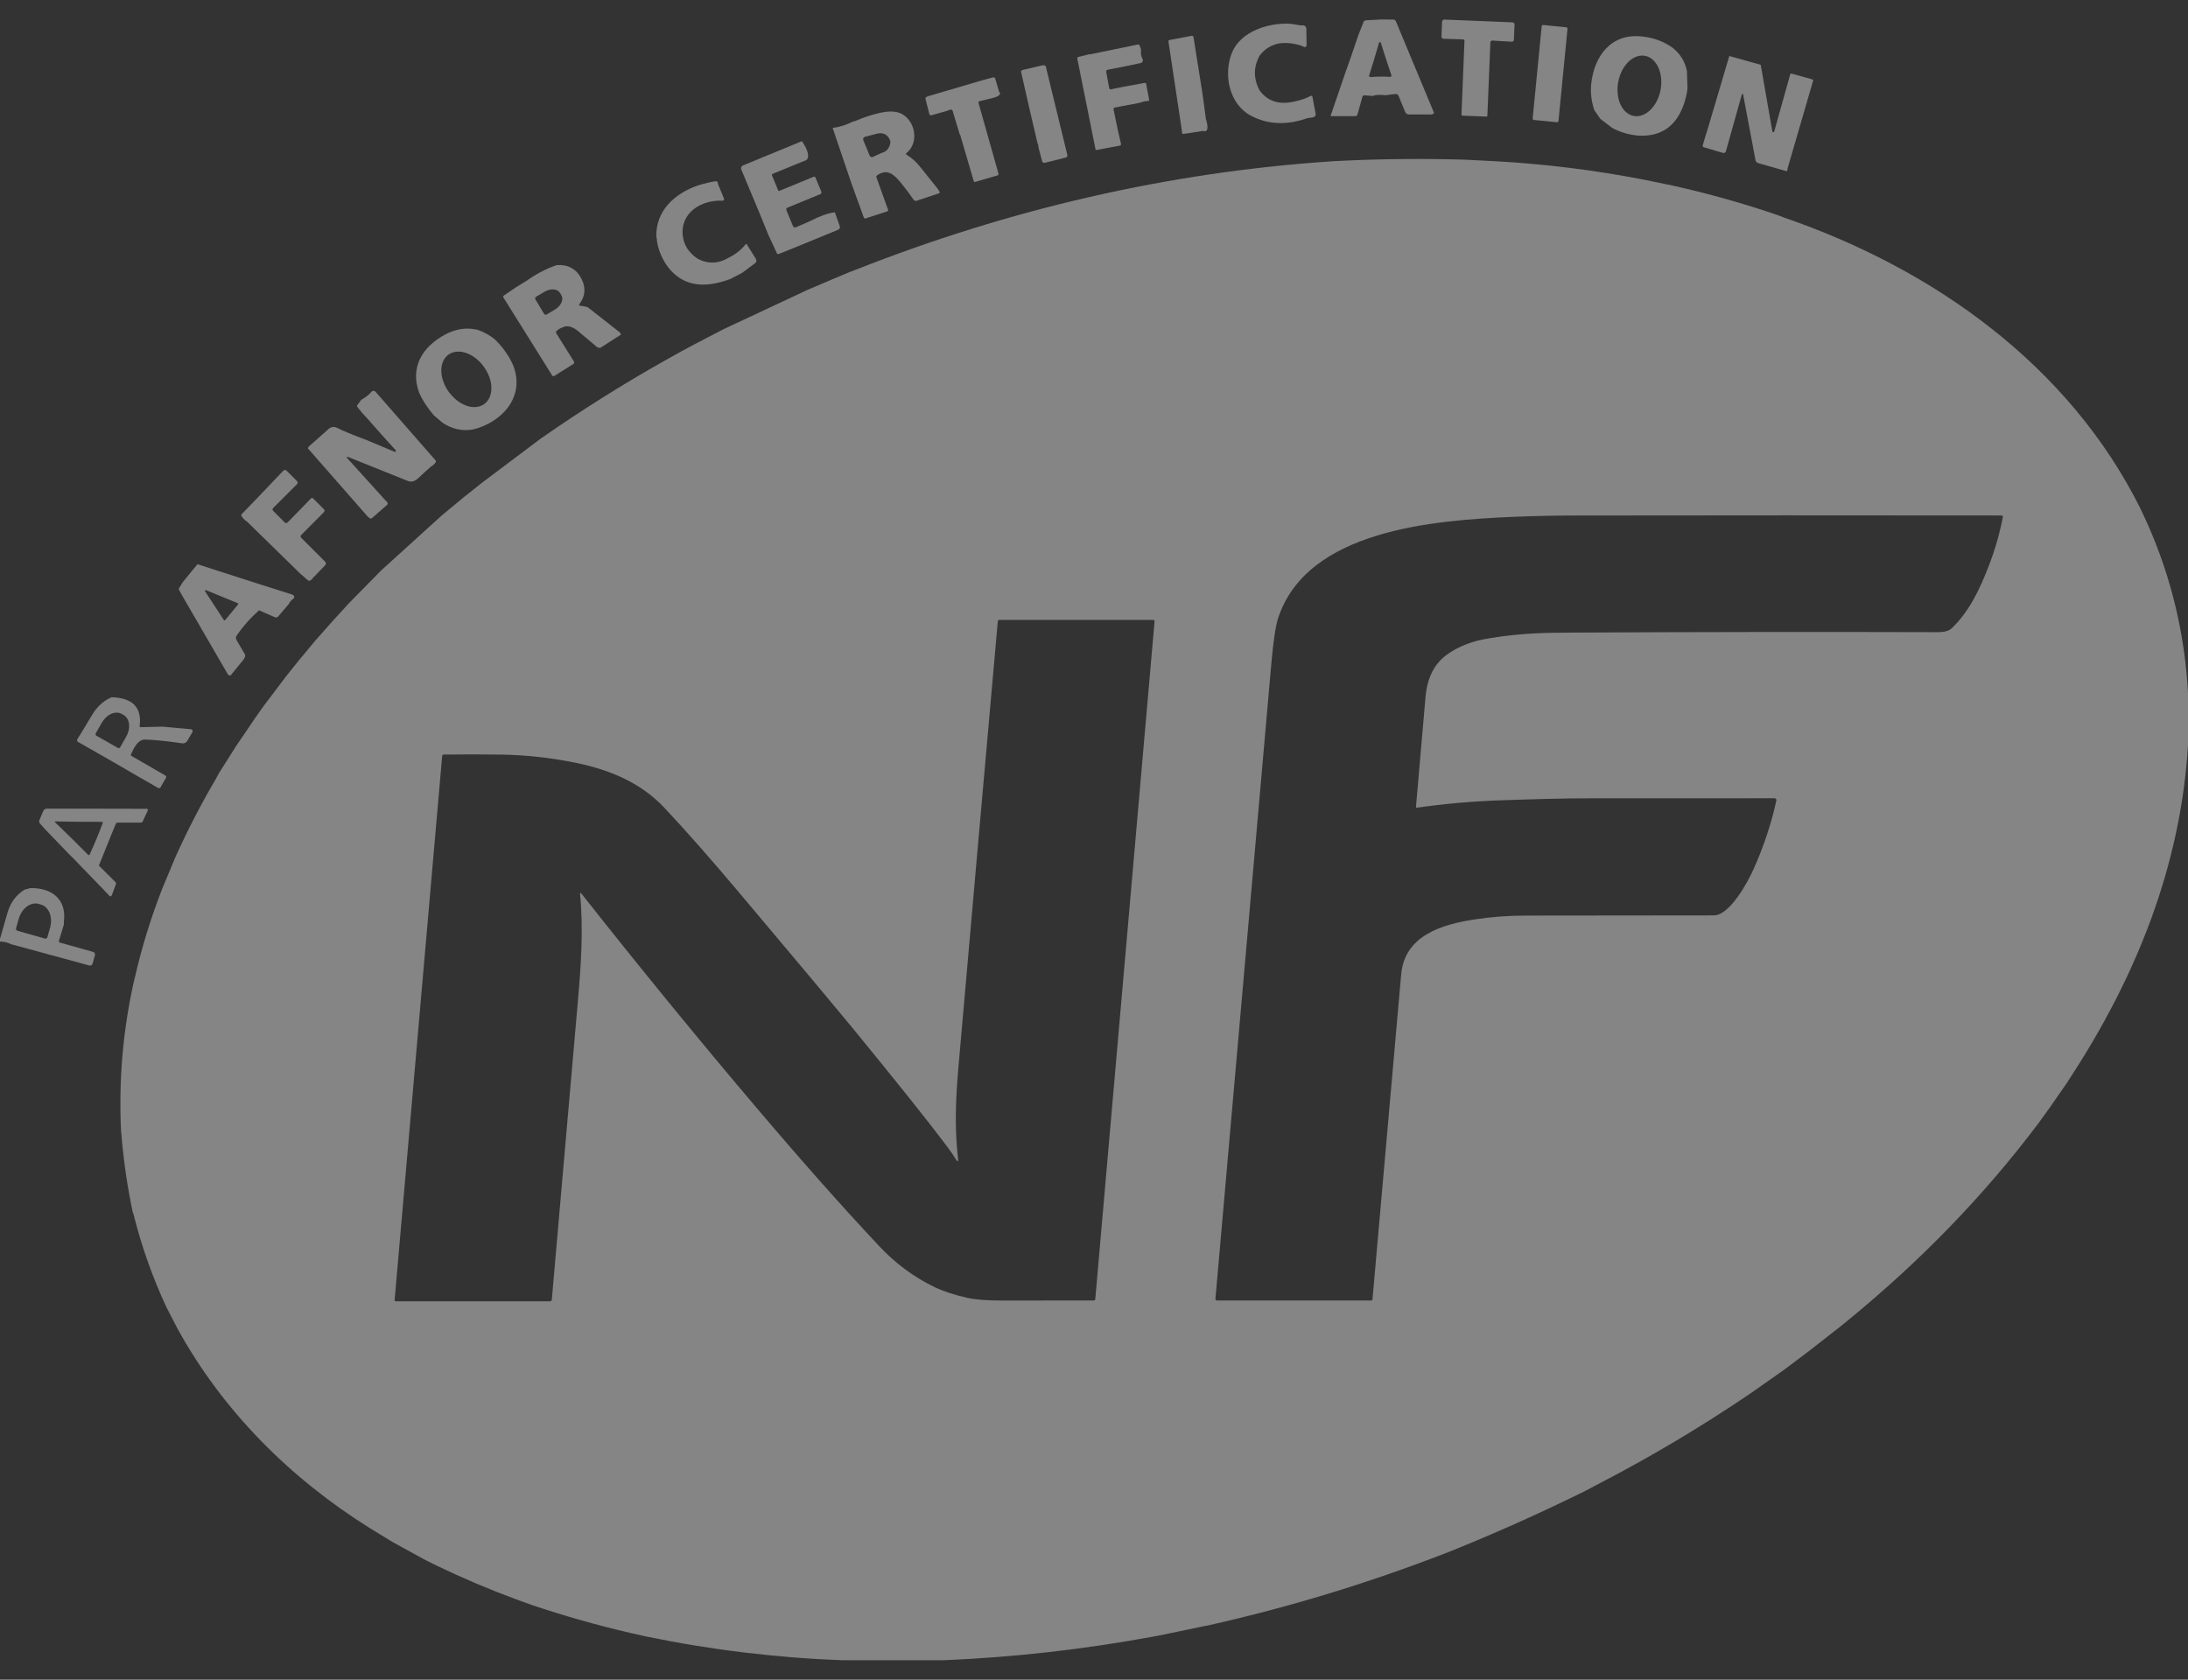<svg width="56" height="43" viewBox="0 0 56 43" fill="none" xmlns="http://www.w3.org/2000/svg">
<rect x="0" y="0" width="56" height="43" fill="#333333" stroke="none"/>
<g opacity="0.4">
<path d="M35.363 0.498L35.66 0.501C35.674 0.501 35.688 0.505 35.7 0.513C35.712 0.521 35.721 0.533 35.727 0.546L36.705 2.895C36.682 2.914 36.663 2.926 36.646 2.931L36.059 2.93C36.039 2.93 36.02 2.924 36.003 2.913C35.986 2.902 35.973 2.887 35.965 2.868L35.794 2.453C35.788 2.438 35.777 2.425 35.763 2.416C35.748 2.408 35.732 2.404 35.715 2.406L35.46 2.438C35.321 2.42 35.211 2.426 35.13 2.456L34.919 2.441C34.908 2.44 34.897 2.443 34.889 2.449C34.88 2.456 34.873 2.465 34.87 2.475L34.743 2.933C34.739 2.944 34.732 2.955 34.723 2.962C34.713 2.969 34.701 2.973 34.689 2.973H34.072C34.07 2.973 34.068 2.973 34.066 2.972C34.064 2.971 34.062 2.969 34.061 2.967C34.059 2.966 34.059 2.964 34.058 2.961C34.058 2.959 34.058 2.957 34.059 2.955L34.441 1.837L34.562 1.499L34.763 0.906L34.898 0.565C34.903 0.552 34.911 0.541 34.922 0.534C34.933 0.526 34.946 0.521 34.959 0.52L35.363 0.498ZM35.328 1.961C35.411 1.96 35.495 1.962 35.578 1.968C35.584 1.968 35.589 1.967 35.594 1.965C35.599 1.962 35.603 1.959 35.606 1.955C35.61 1.95 35.612 1.945 35.613 1.94C35.614 1.935 35.613 1.929 35.611 1.924C35.517 1.649 35.427 1.371 35.34 1.09C35.338 1.083 35.33 1.079 35.318 1.079C35.305 1.079 35.298 1.083 35.296 1.09C35.215 1.373 35.131 1.653 35.043 1.93C35.041 1.936 35.041 1.941 35.041 1.946C35.042 1.952 35.045 1.957 35.048 1.961C35.052 1.965 35.056 1.969 35.061 1.971C35.066 1.973 35.071 1.974 35.077 1.973C35.16 1.966 35.244 1.962 35.328 1.961Z" fill="white"/>
<path d="M38.273 1.044C38.234 1.036 38.203 1.035 38.18 1.041C38.17 1.044 38.161 1.05 38.155 1.058C38.149 1.066 38.145 1.075 38.145 1.086L38.068 2.96C38.068 2.964 38.067 2.967 38.066 2.97C38.064 2.973 38.062 2.976 38.06 2.978C38.057 2.98 38.054 2.982 38.051 2.983C38.048 2.985 38.045 2.985 38.041 2.985L37.428 2.96C37.425 2.96 37.422 2.959 37.419 2.958C37.416 2.956 37.413 2.955 37.411 2.952C37.409 2.95 37.408 2.947 37.407 2.944C37.406 2.942 37.405 2.938 37.405 2.935L37.482 1.047C37.482 1.042 37.481 1.037 37.48 1.032C37.478 1.028 37.475 1.023 37.472 1.02C37.469 1.016 37.465 1.013 37.46 1.011C37.456 1.009 37.451 1.008 37.446 1.008L37.362 1.005L36.944 0.992C36.937 0.992 36.93 0.99 36.924 0.988C36.918 0.985 36.912 0.981 36.907 0.975C36.902 0.97 36.898 0.964 36.896 0.958C36.894 0.951 36.892 0.944 36.893 0.937L36.908 0.555C36.908 0.548 36.91 0.541 36.913 0.534C36.917 0.527 36.921 0.521 36.926 0.516C36.932 0.511 36.938 0.507 36.945 0.505C36.952 0.502 36.96 0.501 36.967 0.501L38.711 0.572C38.725 0.573 38.739 0.579 38.748 0.59C38.758 0.6 38.764 0.614 38.763 0.629L38.747 1.02C38.747 1.027 38.745 1.033 38.742 1.039C38.739 1.045 38.735 1.051 38.73 1.055C38.726 1.06 38.72 1.063 38.714 1.065C38.707 1.068 38.701 1.069 38.694 1.068L38.273 1.044Z" fill="white"/>
<path d="M32.245 1.413C32.08 1.705 32.077 2.003 32.233 2.307C32.43 2.581 32.713 2.682 33.083 2.609C33.281 2.57 33.434 2.519 33.543 2.455C33.547 2.452 33.552 2.451 33.557 2.451C33.563 2.45 33.568 2.452 33.573 2.454C33.577 2.456 33.581 2.459 33.585 2.463C33.588 2.467 33.59 2.472 33.591 2.477L33.673 2.914C33.676 2.932 33.673 2.95 33.664 2.965C33.655 2.981 33.64 2.992 33.623 2.997C33.588 3.009 33.551 3.015 33.51 3.017C33.494 3.018 33.478 3.021 33.463 3.025C32.936 3.21 32.457 3.191 32.028 2.968C31.452 2.67 31.305 1.899 31.533 1.343C31.755 0.804 32.466 0.576 33.02 0.608C33.138 0.614 33.257 0.659 33.342 0.649C33.354 0.648 33.366 0.649 33.377 0.653C33.388 0.657 33.398 0.664 33.407 0.672C33.416 0.68 33.423 0.689 33.428 0.7C33.432 0.711 33.435 0.723 33.435 0.734L33.441 1.157C33.441 1.165 33.439 1.173 33.435 1.18C33.431 1.187 33.426 1.193 33.419 1.198C33.412 1.202 33.404 1.204 33.396 1.205C33.388 1.205 33.38 1.204 33.373 1.2C33.286 1.156 33.17 1.126 33.026 1.108C32.704 1.068 32.444 1.17 32.245 1.413Z" fill="white"/>
<path d="M40.087 0.698L39.497 0.64C39.477 0.638 39.46 0.653 39.458 0.673L39.227 3.032C39.225 3.052 39.239 3.069 39.259 3.071L39.849 3.129C39.868 3.131 39.886 3.117 39.888 3.097L40.119 0.737C40.121 0.718 40.107 0.7 40.087 0.698Z" fill="white"/>
<path d="M30.775 2.386L30.863 3.04C30.937 3.285 30.912 3.389 30.788 3.352L30.287 3.429C30.284 3.43 30.28 3.43 30.276 3.429C30.273 3.428 30.269 3.426 30.266 3.424C30.263 3.422 30.261 3.419 30.259 3.416C30.257 3.413 30.256 3.409 30.256 3.406L30.235 3.248L29.905 1.061C29.904 1.052 29.906 1.044 29.91 1.037C29.915 1.03 29.923 1.025 29.931 1.024L30.498 0.917C30.504 0.916 30.509 0.917 30.515 0.918C30.52 0.919 30.525 0.921 30.53 0.924C30.535 0.928 30.538 0.932 30.541 0.937C30.544 0.941 30.546 0.947 30.547 0.952L30.775 2.386Z" fill="white"/>
<path d="M42.033 0.935C42.322 0.964 42.581 1.06 42.808 1.222C43.006 1.379 43.129 1.579 43.176 1.821L43.19 2.266C43.173 2.409 43.139 2.552 43.088 2.693C42.887 3.243 42.504 3.502 41.937 3.472C41.687 3.45 41.462 3.384 41.261 3.274L40.963 3.046L40.806 2.823C40.729 2.592 40.702 2.365 40.726 2.144C40.801 1.434 41.239 0.839 42.033 0.935ZM42.096 2.92C42.181 2.876 42.259 2.806 42.325 2.716C42.391 2.626 42.443 2.519 42.477 2.403C42.524 2.239 42.532 2.065 42.501 1.908C42.466 1.728 42.381 1.582 42.263 1.498C42.145 1.415 42.003 1.4 41.864 1.457C41.776 1.493 41.693 1.558 41.621 1.644C41.535 1.748 41.47 1.88 41.433 2.025C41.396 2.17 41.388 2.321 41.411 2.461C41.429 2.571 41.465 2.672 41.518 2.754C41.571 2.836 41.638 2.898 41.714 2.935C41.833 2.993 41.968 2.988 42.096 2.92Z" fill="white"/>
<path d="M29.205 1.267C29.192 1.363 29.204 1.443 29.241 1.507C29.247 1.517 29.25 1.528 29.251 1.54C29.251 1.552 29.249 1.563 29.244 1.574C29.24 1.584 29.232 1.594 29.223 1.601C29.214 1.608 29.204 1.613 29.192 1.615L28.869 1.683L28.349 1.786C28.337 1.789 28.326 1.796 28.319 1.806C28.312 1.817 28.31 1.829 28.312 1.841L28.39 2.257C28.391 2.262 28.393 2.267 28.396 2.271C28.398 2.275 28.402 2.279 28.406 2.281C28.41 2.284 28.415 2.286 28.42 2.287C28.424 2.288 28.43 2.288 28.434 2.287L28.77 2.218L29.3 2.122C29.308 2.121 29.316 2.123 29.323 2.128C29.329 2.132 29.334 2.139 29.335 2.147L29.411 2.551C29.412 2.555 29.412 2.559 29.411 2.562C29.41 2.566 29.409 2.57 29.407 2.573C29.404 2.576 29.401 2.578 29.398 2.58C29.395 2.582 29.391 2.584 29.388 2.584L29.279 2.597L29.164 2.633L28.529 2.753C28.525 2.754 28.52 2.756 28.516 2.758C28.512 2.761 28.508 2.765 28.505 2.769C28.502 2.773 28.5 2.778 28.499 2.783C28.498 2.788 28.499 2.793 28.5 2.798L28.607 3.318L28.691 3.682C28.692 3.687 28.692 3.693 28.691 3.698C28.69 3.703 28.688 3.708 28.685 3.712C28.683 3.716 28.679 3.72 28.675 3.723C28.671 3.725 28.666 3.727 28.661 3.728L28.043 3.843L27.572 1.497C27.57 1.489 27.572 1.48 27.576 1.472C27.581 1.465 27.588 1.46 27.597 1.458L27.889 1.386C27.896 1.393 27.927 1.389 27.983 1.374L29.076 1.149L29.119 1.139C29.129 1.137 29.14 1.138 29.149 1.143C29.158 1.148 29.165 1.157 29.169 1.167L29.205 1.267Z" fill="white"/>
<path d="M45.064 1.659L45.362 3.363C45.363 3.368 45.366 3.374 45.37 3.377C45.375 3.381 45.38 3.383 45.386 3.383C45.391 3.384 45.397 3.382 45.401 3.379C45.406 3.376 45.409 3.371 45.41 3.365L45.819 1.904C45.821 1.897 45.826 1.891 45.833 1.887C45.84 1.883 45.847 1.882 45.855 1.884L46.385 2.033C46.389 2.034 46.392 2.035 46.395 2.038C46.398 2.04 46.401 2.043 46.403 2.046C46.404 2.05 46.406 2.053 46.406 2.057C46.406 2.061 46.406 2.064 46.405 2.068L45.752 4.311C45.754 4.344 45.745 4.368 45.726 4.383L45 4.176C44.982 4.171 44.966 4.161 44.954 4.147C44.941 4.134 44.933 4.117 44.93 4.098L44.613 2.415C44.612 2.412 44.61 2.409 44.608 2.407C44.605 2.404 44.602 2.403 44.598 2.403C44.594 2.403 44.591 2.404 44.588 2.406C44.585 2.408 44.583 2.411 44.582 2.414L44.174 3.871C44.172 3.879 44.168 3.886 44.163 3.893C44.157 3.899 44.151 3.905 44.144 3.909C44.136 3.913 44.128 3.916 44.12 3.916C44.112 3.917 44.103 3.917 44.095 3.914L43.59 3.764C43.579 3.749 43.576 3.735 43.58 3.722C43.614 3.597 43.657 3.458 43.706 3.306L44.26 1.434L45.064 1.659Z" fill="white"/>
<path d="M26.785 1.778L27.318 3.969C27.321 3.982 27.319 3.996 27.312 4.008C27.305 4.02 27.293 4.029 27.279 4.033L26.742 4.168C26.727 4.172 26.712 4.17 26.698 4.162C26.685 4.154 26.676 4.142 26.672 4.127L26.576 3.763C26.577 3.723 26.569 3.687 26.551 3.656C26.406 3.039 26.267 2.433 26.133 1.838C26.126 1.809 26.162 1.788 26.241 1.775C26.369 1.743 26.514 1.71 26.676 1.674C26.718 1.666 26.745 1.671 26.759 1.691C26.773 1.71 26.781 1.739 26.785 1.778Z" fill="white"/>
<path d="M25.571 2.349C25.631 2.409 25.578 2.462 25.412 2.508L25.068 2.591C25.064 2.592 25.059 2.594 25.056 2.597C25.052 2.6 25.049 2.603 25.047 2.607C25.045 2.611 25.043 2.615 25.043 2.62C25.042 2.624 25.043 2.629 25.044 2.633L25.558 4.455C25.554 4.48 25.537 4.494 25.506 4.497L24.96 4.657C24.952 4.659 24.944 4.658 24.937 4.654C24.929 4.65 24.924 4.644 24.922 4.636L24.595 3.52C24.592 3.488 24.582 3.461 24.563 3.439L24.382 2.838C24.38 2.828 24.374 2.82 24.366 2.815C24.358 2.809 24.349 2.806 24.339 2.806C24.31 2.807 24.281 2.816 24.253 2.834L23.836 2.951C23.831 2.952 23.825 2.953 23.82 2.952C23.815 2.951 23.809 2.95 23.805 2.947C23.8 2.944 23.796 2.941 23.793 2.936C23.79 2.932 23.788 2.927 23.786 2.922L23.687 2.533C23.685 2.524 23.686 2.514 23.689 2.505C23.693 2.497 23.699 2.489 23.707 2.484C23.732 2.468 23.762 2.457 23.798 2.45L24.493 2.246L25.161 2.049L25.424 1.98C25.433 1.977 25.443 1.978 25.451 1.983C25.46 1.988 25.466 1.996 25.469 2.005L25.571 2.349Z" fill="white"/>
<path d="M23.983 4.811C24.005 4.839 24.024 4.868 24.041 4.899C24.052 4.917 24.053 4.931 24.044 4.941C24.036 4.951 24.022 4.957 24.002 4.959L23.461 5.139C23.447 5.144 23.432 5.144 23.417 5.139C23.403 5.134 23.391 5.125 23.382 5.113C23.274 4.955 23.158 4.801 23.033 4.651C22.858 4.439 22.687 4.32 22.448 4.49C22.44 4.495 22.434 4.503 22.431 4.513C22.428 4.522 22.428 4.532 22.432 4.541L22.715 5.33C22.727 5.347 22.732 5.365 22.73 5.383C22.73 5.39 22.727 5.396 22.723 5.401C22.719 5.406 22.713 5.41 22.707 5.412L22.654 5.429L22.15 5.592C22.142 5.594 22.133 5.594 22.126 5.59C22.119 5.586 22.113 5.58 22.11 5.572L21.801 4.721L21.311 3.275C21.498 3.25 21.674 3.194 21.84 3.106C21.86 3.107 21.883 3.102 21.91 3.09C22.095 3.009 22.285 2.945 22.479 2.899C22.732 2.838 22.928 2.841 23.064 2.908C23.423 3.083 23.536 3.648 23.2 3.919C23.196 3.922 23.194 3.925 23.192 3.929C23.19 3.933 23.19 3.937 23.19 3.941C23.19 3.945 23.191 3.949 23.194 3.953C23.196 3.956 23.198 3.959 23.202 3.961C23.333 4.041 23.444 4.138 23.535 4.253C23.683 4.439 23.833 4.625 23.983 4.811ZM22.397 3.435L22.14 3.502C22.131 3.504 22.123 3.508 22.116 3.514C22.108 3.52 22.102 3.528 22.098 3.536C22.094 3.545 22.092 3.554 22.091 3.563C22.091 3.573 22.093 3.582 22.096 3.591L22.259 3.985C22.262 3.993 22.267 4 22.273 4.005C22.278 4.011 22.285 4.016 22.293 4.019C22.301 4.022 22.309 4.023 22.317 4.023C22.326 4.023 22.334 4.021 22.341 4.017L22.567 3.914C22.689 3.883 22.762 3.798 22.788 3.659C22.792 3.639 22.79 3.618 22.783 3.599C22.717 3.429 22.588 3.374 22.397 3.435Z" fill="white"/>
<path d="M20.526 3.613C20.689 3.861 20.725 4.023 20.637 4.098L19.772 4.452C19.765 4.455 19.76 4.46 19.757 4.467C19.755 4.473 19.755 4.481 19.757 4.487L19.917 4.875C19.919 4.88 19.924 4.885 19.929 4.887C19.935 4.889 19.941 4.889 19.946 4.887L20.822 4.526C20.827 4.524 20.832 4.523 20.837 4.523C20.842 4.523 20.847 4.524 20.852 4.526C20.856 4.528 20.861 4.531 20.864 4.535C20.868 4.538 20.87 4.542 20.872 4.547L21.022 4.908C21.024 4.914 21.025 4.92 21.025 4.926C21.025 4.932 21.024 4.938 21.021 4.944C21.019 4.95 21.015 4.955 21.011 4.959C21.006 4.964 21.001 4.967 20.995 4.97L20.155 5.316C20.149 5.319 20.143 5.322 20.139 5.327C20.134 5.332 20.13 5.337 20.128 5.343C20.125 5.349 20.124 5.356 20.124 5.362C20.124 5.369 20.125 5.375 20.128 5.382L20.295 5.788C20.298 5.795 20.302 5.801 20.308 5.806C20.313 5.811 20.319 5.815 20.326 5.818C20.333 5.821 20.34 5.822 20.348 5.822C20.355 5.822 20.362 5.821 20.369 5.818L20.743 5.656C20.968 5.536 21.176 5.462 21.367 5.433L21.493 5.788C21.5 5.806 21.499 5.826 21.491 5.843C21.483 5.861 21.469 5.875 21.451 5.882L20.448 6.294L19.93 6.503C19.921 6.507 19.912 6.507 19.904 6.503C19.895 6.5 19.889 6.494 19.885 6.485L19.777 6.252L19.668 6.017L19.457 5.5L18.972 4.337C18.968 4.328 18.966 4.318 18.966 4.308C18.966 4.297 18.968 4.287 18.972 4.278C18.976 4.268 18.981 4.26 18.988 4.253C18.996 4.245 19.004 4.24 19.014 4.236L20.526 3.613Z" fill="white"/>
<path d="M37.505 4.088L38.262 4.127C39.529 4.196 40.796 4.352 42.061 4.597L42.811 4.751C43.723 4.954 44.621 5.207 45.505 5.509L45.667 5.572C49.485 6.885 52.95 9.345 54.782 13.018L54.965 13.413C55.575 14.791 55.92 16.235 56 17.747V19.068C55.818 22.165 54.669 25.018 52.977 27.603L52.903 27.72C52.575 28.198 52.332 28.542 52.175 28.752C50.756 30.64 49.11 32.318 47.283 33.812L47.148 33.923L46.377 34.526L46.329 34.564L45.657 35.071L44.782 35.685C43.537 36.528 42.263 37.287 40.96 37.963L40.577 38.166C39.493 38.701 38.399 39.194 37.293 39.644L36.969 39.773C34.992 40.537 32.982 41.148 30.939 41.606L30.825 41.628L29.667 41.869L29.509 41.898C27.74 42.224 25.956 42.426 24.157 42.502H21.552C19.853 42.438 18.174 42.234 16.513 41.889L16.119 41.8C15.279 41.605 14.443 41.367 13.611 41.088L13.211 40.943C12.534 40.694 11.86 40.408 11.186 40.085L10.893 39.94L10.051 39.478L9.464 39.119C7.423 37.842 5.694 36.115 4.536 34L4.253 33.452C3.905 32.697 3.633 31.933 3.437 31.161C3.423 31.092 3.41 31.051 3.398 31.037C3.261 30.385 3.165 29.734 3.111 29.084L3.098 28.952C3.038 27.683 3.141 26.438 3.406 25.218L3.493 24.85C3.659 24.154 3.878 23.457 4.149 22.759L4.485 21.952C4.796 21.261 5.144 20.587 5.529 19.932L5.604 19.792L6.04 19.104L6.544 18.361L6.741 18.083L7.331 17.302L7.656 16.897L8.08 16.388L8.509 15.904L8.929 15.444L9.566 14.796L9.75 14.608L11.305 13.197L11.857 12.739L12.33 12.363L13.832 11.233C14.884 10.499 15.957 9.825 17.05 9.211L17.453 8.986L17.814 8.794L18.512 8.43L20.667 7.421L21.319 7.143L21.736 6.968L21.908 6.903C25.82 5.358 29.907 4.406 34.111 4.128L34.511 4.108C35.504 4.065 36.502 4.058 37.505 4.088ZM51.225 13.196C47.485 13.191 43.86 13.192 40.349 13.197C39.773 13.198 39.225 13.21 38.706 13.232C36.729 13.32 33.45 13.554 32.711 15.83C32.647 16.028 32.59 16.412 32.539 16.984C32.373 18.876 31.896 24.298 31.108 33.25C31.107 33.255 31.108 33.261 31.109 33.266C31.111 33.271 31.114 33.276 31.118 33.28C31.121 33.284 31.126 33.288 31.131 33.29C31.136 33.292 31.141 33.293 31.147 33.293H35.09C35.099 33.293 35.108 33.289 35.116 33.283C35.123 33.276 35.127 33.268 35.128 33.258C35.314 31.156 35.559 28.385 35.862 24.945C35.95 23.944 36.91 23.666 37.736 23.538C38.155 23.473 38.591 23.44 39.045 23.439C42.146 23.437 43.754 23.436 43.867 23.434C44.279 23.428 44.737 22.572 44.88 22.252C45.141 21.671 45.335 21.085 45.464 20.493C45.465 20.486 45.465 20.479 45.464 20.472C45.462 20.465 45.459 20.458 45.454 20.453C45.45 20.447 45.444 20.443 45.438 20.439C45.431 20.436 45.425 20.435 45.417 20.435C43.431 20.437 41.882 20.438 40.772 20.436C39.972 20.435 39.141 20.463 38.407 20.488C37.668 20.514 36.954 20.577 36.266 20.677C36.263 20.677 36.26 20.677 36.256 20.676C36.253 20.675 36.25 20.673 36.248 20.671C36.245 20.669 36.243 20.666 36.242 20.663C36.241 20.659 36.241 20.656 36.241 20.652C36.38 19.049 36.461 18.115 36.484 17.85C36.519 17.435 36.652 17.114 36.882 16.887C37.153 16.62 37.591 16.439 37.955 16.37C38.511 16.264 39.113 16.208 39.76 16.199C39.937 16.197 40.114 16.196 40.289 16.194C43.464 16.178 46.57 16.174 49.606 16.183C49.735 16.183 49.872 16.163 49.958 16.079C50.41 15.639 50.662 15.1 50.896 14.5C51.056 14.089 51.178 13.669 51.261 13.239C51.262 13.234 51.262 13.229 51.261 13.223C51.26 13.218 51.257 13.213 51.254 13.209C51.25 13.205 51.246 13.202 51.241 13.199C51.236 13.197 51.231 13.196 51.225 13.196ZM14.123 33.272C14.152 32.929 14.373 30.398 14.786 25.68C14.868 24.747 14.937 23.785 14.845 22.878C14.845 22.874 14.846 22.871 14.848 22.868C14.849 22.866 14.852 22.863 14.855 22.862C14.858 22.861 14.861 22.861 14.864 22.861C14.868 22.862 14.87 22.864 14.873 22.866C16.392 24.791 17.89 26.623 19.366 28.363C20.534 29.74 21.585 30.925 22.52 31.919C22.926 32.35 23.389 32.692 23.907 32.943C24.134 33.054 24.417 33.148 24.758 33.225C24.96 33.271 25.259 33.294 25.654 33.294C26.704 33.294 27.484 33.293 27.993 33.292C28.003 33.292 28.012 33.288 28.02 33.281C28.027 33.275 28.032 33.265 28.033 33.255L29.55 15.907C29.551 15.902 29.55 15.897 29.549 15.893C29.547 15.888 29.544 15.884 29.541 15.881C29.538 15.877 29.534 15.874 29.53 15.872C29.525 15.87 29.521 15.87 29.516 15.87H25.577C25.567 15.87 25.558 15.873 25.55 15.88C25.543 15.887 25.539 15.896 25.538 15.906C25.206 19.633 24.87 23.443 24.529 27.335C24.452 28.214 24.434 28.915 24.524 29.704C24.525 29.708 24.524 29.712 24.521 29.716C24.519 29.72 24.515 29.722 24.511 29.724C24.507 29.725 24.503 29.725 24.499 29.724C24.495 29.722 24.491 29.719 24.489 29.716C24.421 29.603 24.334 29.475 24.227 29.333C23.765 28.717 22.956 27.704 21.8 26.292C21.41 25.817 20.456 24.678 18.939 22.876C18.203 22.001 17.557 21.267 16.999 20.674C16.387 20.023 15.581 19.701 14.732 19.527C14.095 19.397 13.457 19.327 12.818 19.318C12.38 19.311 11.893 19.311 11.355 19.317C11.346 19.317 11.336 19.321 11.329 19.327C11.322 19.334 11.318 19.343 11.317 19.352L10.1 33.282C10.099 33.286 10.099 33.29 10.101 33.294C10.102 33.297 10.104 33.301 10.107 33.304C10.109 33.307 10.113 33.309 10.116 33.311C10.12 33.313 10.124 33.314 10.128 33.313H14.078C14.089 33.314 14.101 33.309 14.109 33.301C14.117 33.294 14.123 33.283 14.123 33.272Z" fill="white"/>
<path d="M18.38 4.72L18.53 5.083C18.532 5.09 18.533 5.096 18.532 5.103C18.532 5.109 18.529 5.116 18.525 5.121C18.521 5.127 18.516 5.131 18.51 5.134C18.504 5.137 18.498 5.138 18.491 5.138C17.953 5.112 17.4 5.444 17.477 6.047C17.507 6.284 17.636 6.477 17.862 6.627C18.128 6.764 18.394 6.752 18.662 6.591C18.834 6.504 18.975 6.392 19.084 6.253C19.086 6.25 19.088 6.248 19.09 6.247C19.093 6.246 19.096 6.246 19.099 6.246C19.102 6.246 19.105 6.247 19.107 6.248C19.11 6.25 19.112 6.252 19.113 6.254L19.347 6.628C19.358 6.646 19.361 6.667 19.358 6.687C19.354 6.707 19.343 6.726 19.326 6.738L19 6.981L18.703 7.138C18.337 7.277 17.924 7.355 17.558 7.203C17.154 7.035 16.888 6.608 16.815 6.179C16.816 6.138 16.811 6.098 16.799 6.062C16.776 5.395 17.275 4.95 17.862 4.747C18.053 4.69 18.207 4.654 18.325 4.639C18.355 4.635 18.374 4.662 18.38 4.72Z" fill="white"/>
<path d="M15.052 7.872L15.866 8.511L15.895 8.565L15.365 8.905C15.313 8.907 15.269 8.887 15.233 8.844L14.856 8.529C14.711 8.392 14.58 8.335 14.463 8.358C14.366 8.387 14.292 8.426 14.242 8.475C14.235 8.482 14.231 8.491 14.229 8.501C14.228 8.511 14.23 8.52 14.235 8.529L14.689 9.254C14.692 9.259 14.694 9.265 14.695 9.271C14.697 9.277 14.696 9.284 14.695 9.29C14.694 9.296 14.691 9.301 14.688 9.306C14.684 9.311 14.679 9.316 14.674 9.319L14.188 9.623C14.183 9.626 14.178 9.628 14.172 9.629C14.167 9.63 14.162 9.63 14.156 9.628C14.151 9.627 14.146 9.625 14.142 9.622C14.137 9.619 14.134 9.615 14.131 9.61L12.884 7.615C12.879 7.607 12.877 7.598 12.879 7.589C12.881 7.58 12.886 7.572 12.894 7.567L13.216 7.348L13.479 7.187C13.728 7.01 13.984 6.877 14.247 6.787C14.548 6.767 14.762 6.89 14.891 7.155C14.998 7.378 14.978 7.588 14.829 7.785C14.826 7.789 14.824 7.794 14.824 7.799C14.823 7.803 14.824 7.808 14.826 7.813C14.828 7.817 14.831 7.821 14.835 7.824C14.839 7.827 14.844 7.828 14.849 7.829C14.93 7.834 14.998 7.848 15.052 7.872ZM13.704 7.665L13.924 8.033C13.928 8.039 13.932 8.044 13.937 8.048C13.943 8.052 13.949 8.054 13.955 8.056C13.961 8.058 13.968 8.058 13.974 8.057C13.981 8.056 13.987 8.054 13.993 8.05L14.202 7.925C14.24 7.903 14.274 7.876 14.302 7.845C14.331 7.815 14.353 7.781 14.369 7.747C14.384 7.713 14.392 7.679 14.392 7.646C14.392 7.614 14.384 7.584 14.368 7.558L14.332 7.498C14.301 7.446 14.241 7.414 14.166 7.409C14.09 7.404 14.006 7.426 13.931 7.472L13.721 7.597C13.716 7.6 13.711 7.604 13.707 7.61C13.703 7.615 13.7 7.621 13.698 7.627C13.697 7.634 13.697 7.64 13.697 7.647C13.698 7.653 13.701 7.659 13.704 7.665Z" fill="white"/>
<path d="M12.225 8.444C12.387 8.5 12.531 8.579 12.658 8.681C12.849 8.865 13 9.071 13.11 9.299L13.134 9.353C13.451 10.155 12.849 10.81 12.111 10.994C11.833 11.043 11.57 10.985 11.324 10.821L11.101 10.63C10.937 10.437 10.813 10.246 10.729 10.058C10.486 9.397 10.815 8.877 11.389 8.566C11.666 8.417 11.945 8.376 12.225 8.444ZM12.508 10.215C12.576 10.098 12.594 9.945 12.561 9.78C12.534 9.65 12.476 9.519 12.393 9.401C12.311 9.283 12.206 9.184 12.092 9.113C12.027 9.073 11.961 9.043 11.894 9.025C11.795 8.996 11.698 8.993 11.612 9.016C11.477 9.051 11.376 9.147 11.327 9.285C11.278 9.424 11.285 9.595 11.346 9.767C11.39 9.892 11.461 10.012 11.552 10.114C11.642 10.217 11.748 10.3 11.86 10.353C11.991 10.416 12.123 10.436 12.239 10.411C12.355 10.386 12.45 10.318 12.508 10.215Z" fill="white"/>
<path d="M11.023 11.95C10.916 12.045 10.809 12.143 10.701 12.245C10.616 12.324 10.529 12.347 10.439 12.313L8.898 11.694C8.894 11.692 8.891 11.692 8.887 11.693C8.883 11.694 8.88 11.696 8.878 11.699C8.876 11.702 8.875 11.706 8.875 11.71C8.876 11.713 8.877 11.717 8.88 11.72L9.844 12.786L9.909 12.853C9.914 12.858 9.917 12.864 9.92 12.87C9.922 12.877 9.923 12.884 9.923 12.89C9.923 12.897 9.921 12.904 9.918 12.91C9.915 12.916 9.911 12.922 9.906 12.926L9.519 13.264C9.511 13.271 9.501 13.275 9.491 13.275C9.48 13.276 9.469 13.272 9.461 13.265L9.413 13.227L7.9 11.501C7.869 11.483 7.877 11.454 7.925 11.412C8.087 11.27 8.237 11.137 8.373 11.015C8.456 10.925 8.547 10.907 8.645 10.96C8.758 11.021 9.011 11.126 9.402 11.273L10.101 11.567C10.105 11.569 10.108 11.569 10.112 11.569C10.116 11.568 10.119 11.567 10.122 11.565C10.125 11.562 10.128 11.559 10.129 11.556C10.13 11.552 10.131 11.549 10.13 11.545C10.13 11.543 10.131 11.54 10.133 11.538C10.134 11.537 10.133 11.535 10.132 11.533C10.131 11.53 10.129 11.528 10.127 11.525C9.888 11.264 9.651 10.999 9.415 10.729L9.269 10.57L9.148 10.42C9.142 10.413 9.139 10.404 9.138 10.395C9.138 10.385 9.141 10.376 9.147 10.368L9.246 10.237C9.368 10.164 9.455 10.095 9.507 10.03C9.513 10.023 9.521 10.016 9.53 10.012C9.539 10.008 9.549 10.005 9.558 10.005C9.568 10.005 9.578 10.007 9.587 10.011C9.596 10.015 9.604 10.021 9.611 10.028L11.148 11.786C11.154 11.793 11.158 11.801 11.158 11.811C11.159 11.82 11.156 11.829 11.151 11.837C11.119 11.882 11.077 11.92 11.023 11.95Z" fill="white"/>
<path d="M7.359 12.072L7.603 12.318C7.613 12.328 7.619 12.341 7.619 12.355C7.619 12.369 7.613 12.383 7.603 12.393L6.99 13.006C6.981 13.015 6.976 13.028 6.976 13.041C6.976 13.055 6.981 13.068 6.99 13.077L7.288 13.375C7.297 13.384 7.311 13.389 7.324 13.389C7.338 13.389 7.351 13.384 7.361 13.374L7.69 13.037L7.962 12.757C7.965 12.754 7.969 12.751 7.973 12.749C7.977 12.748 7.982 12.747 7.986 12.747C7.991 12.747 7.995 12.748 7.999 12.749C8.003 12.751 8.007 12.754 8.01 12.757L8.297 13.043C8.303 13.049 8.306 13.057 8.306 13.065C8.308 13.083 8.301 13.1 8.288 13.114L7.706 13.699C7.698 13.707 7.693 13.719 7.693 13.731C7.693 13.743 7.698 13.755 7.706 13.764L8.322 14.379C8.334 14.391 8.341 14.407 8.341 14.424C8.341 14.441 8.335 14.457 8.323 14.47L8.009 14.795C7.982 14.836 7.953 14.86 7.922 14.866C7.915 14.868 7.908 14.867 7.901 14.866C7.894 14.864 7.887 14.861 7.882 14.856L7.684 14.684L6.323 13.354C6.266 13.318 6.219 13.271 6.181 13.211C6.176 13.204 6.174 13.195 6.175 13.186C6.175 13.177 6.179 13.169 6.186 13.162C6.39 12.955 6.743 12.586 7.245 12.056C7.279 12.02 7.317 12.025 7.359 12.072Z" fill="white"/>
<path d="M6.469 14.9L7.45 15.211C7.519 15.228 7.543 15.261 7.523 15.313C7.46 15.359 7.416 15.41 7.39 15.465L7.119 15.783C7.109 15.795 7.096 15.803 7.082 15.806C7.067 15.809 7.052 15.808 7.038 15.802L6.631 15.624C6.409 15.819 6.216 16.038 6.052 16.279C6.043 16.293 6.038 16.31 6.037 16.327C6.036 16.344 6.041 16.36 6.049 16.375L6.273 16.76C6.281 16.796 6.268 16.837 6.235 16.882L5.915 17.275C5.911 17.281 5.904 17.286 5.897 17.289C5.89 17.292 5.882 17.293 5.874 17.293C5.866 17.292 5.858 17.289 5.852 17.285C5.845 17.281 5.839 17.275 5.835 17.268L4.675 15.269L4.585 15.107C4.58 15.098 4.578 15.088 4.578 15.078C4.578 15.068 4.582 15.058 4.587 15.049L4.683 14.897L5.054 14.444L6.469 14.9ZM5.729 15.872C5.731 15.875 5.733 15.877 5.736 15.879C5.739 15.881 5.742 15.882 5.745 15.882C5.748 15.882 5.752 15.882 5.755 15.88C5.758 15.879 5.76 15.877 5.762 15.875L6.093 15.474C6.096 15.472 6.097 15.469 6.098 15.465C6.098 15.462 6.098 15.459 6.098 15.456C6.097 15.452 6.095 15.449 6.093 15.447C6.091 15.444 6.088 15.442 6.085 15.441L5.276 15.109C5.272 15.107 5.267 15.107 5.263 15.108C5.258 15.109 5.254 15.111 5.251 15.115C5.248 15.118 5.246 15.123 5.246 15.127C5.246 15.132 5.247 15.136 5.25 15.14L5.729 15.872Z" fill="white"/>
<path d="M2.858 17.849C3.397 17.866 3.635 18.112 3.574 18.589C3.574 18.592 3.574 18.596 3.575 18.599C3.576 18.602 3.578 18.605 3.58 18.608C3.583 18.61 3.586 18.612 3.589 18.614C3.592 18.615 3.595 18.616 3.599 18.616L4.161 18.602L4.886 18.668C4.894 18.669 4.902 18.671 4.909 18.676C4.916 18.681 4.921 18.687 4.925 18.694C4.929 18.702 4.931 18.71 4.931 18.718C4.931 18.726 4.928 18.735 4.924 18.742L4.795 18.965C4.782 18.988 4.762 19.006 4.738 19.018C4.715 19.029 4.688 19.033 4.662 19.029C4.287 18.973 3.973 18.941 3.718 18.933C3.523 18.928 3.427 19.152 3.353 19.309C3.349 19.316 3.348 19.325 3.351 19.334C3.353 19.342 3.359 19.349 3.367 19.353L4.234 19.854C4.243 19.859 4.251 19.869 4.253 19.88C4.256 19.891 4.255 19.902 4.249 19.912L4.13 20.116C4.11 20.175 4.076 20.191 4.03 20.163C3.963 20.125 3.894 20.084 3.823 20.041L3.53 19.875L2.888 19.502L1.999 18.994C1.992 18.991 1.987 18.986 1.983 18.981C1.979 18.975 1.976 18.969 1.974 18.962C1.972 18.955 1.972 18.948 1.973 18.941C1.974 18.934 1.976 18.928 1.98 18.922L2.092 18.743L2.396 18.238C2.524 18.053 2.678 17.924 2.858 17.849ZM2.467 18.834L3.017 19.146C3.022 19.149 3.027 19.151 3.033 19.152C3.038 19.152 3.044 19.152 3.05 19.151C3.055 19.149 3.061 19.146 3.065 19.143C3.07 19.139 3.073 19.135 3.076 19.13L3.23 18.859C3.289 18.756 3.315 18.639 3.302 18.535C3.29 18.43 3.239 18.347 3.163 18.304L3.116 18.277C3.078 18.255 3.035 18.244 2.988 18.244C2.942 18.244 2.894 18.254 2.846 18.275C2.799 18.296 2.753 18.327 2.711 18.367C2.67 18.406 2.633 18.453 2.604 18.504L2.45 18.775C2.447 18.78 2.446 18.785 2.445 18.791C2.444 18.797 2.445 18.803 2.446 18.808C2.448 18.814 2.45 18.819 2.454 18.823C2.458 18.828 2.462 18.832 2.467 18.834Z" fill="white"/>
<path d="M3.731 20.705C3.738 20.703 3.744 20.702 3.75 20.702C3.757 20.701 3.764 20.703 3.77 20.708C3.775 20.712 3.78 20.718 3.782 20.725C3.785 20.734 3.785 20.743 3.782 20.75L3.651 21.031C3.647 21.04 3.64 21.047 3.633 21.052C3.625 21.057 3.615 21.059 3.606 21.059H3.011C3.001 21.059 2.991 21.062 2.983 21.068C2.975 21.073 2.969 21.081 2.965 21.09L2.858 21.346L2.531 22.159L2.955 22.581C2.962 22.587 2.967 22.596 2.969 22.605C2.971 22.615 2.97 22.625 2.967 22.634L2.87 22.898C2.865 22.927 2.846 22.944 2.815 22.948L2.644 22.768L1.898 21.996L1.737 21.835L1.157 21.232L1.023 21.082C1.012 21.071 1.005 21.057 1.003 21.042C1 21.027 1.002 21.011 1.008 20.997L1.105 20.764C1.113 20.745 1.127 20.729 1.144 20.717C1.161 20.706 1.181 20.7 1.201 20.7L3.731 20.705ZM2.469 21.477C2.525 21.342 2.578 21.206 2.629 21.07C2.63 21.066 2.63 21.063 2.63 21.059C2.629 21.055 2.628 21.052 2.626 21.049C2.624 21.046 2.621 21.043 2.618 21.041C2.614 21.04 2.611 21.039 2.607 21.039C2.203 21.041 1.808 21.038 1.42 21.028C1.411 21.028 1.406 21.03 1.404 21.035C1.402 21.041 1.404 21.046 1.41 21.051C1.691 21.319 1.973 21.597 2.256 21.884C2.259 21.887 2.262 21.889 2.265 21.89C2.269 21.891 2.273 21.892 2.276 21.891C2.28 21.89 2.283 21.889 2.286 21.887C2.289 21.884 2.292 21.882 2.293 21.878C2.354 21.746 2.413 21.613 2.469 21.477Z" fill="white"/>
<path d="M1.635 23.596V23.667L1.509 24.081C1.507 24.086 1.507 24.092 1.507 24.097C1.508 24.102 1.51 24.107 1.512 24.112C1.515 24.117 1.518 24.121 1.523 24.124C1.527 24.128 1.532 24.13 1.537 24.131L2.381 24.368C2.39 24.37 2.398 24.375 2.406 24.38C2.413 24.386 2.419 24.393 2.423 24.401C2.428 24.409 2.431 24.418 2.432 24.427C2.433 24.436 2.432 24.445 2.43 24.454L2.37 24.668C2.367 24.677 2.363 24.685 2.358 24.692C2.352 24.699 2.345 24.705 2.337 24.71C2.329 24.714 2.32 24.717 2.311 24.718C2.302 24.72 2.293 24.719 2.284 24.716L0.282 24.171C0.188 24.125 0.095 24.103 0 24.105V24.035C0.065 23.807 0.129 23.582 0.194 23.36C0.268 23.106 0.412 22.911 0.626 22.776L0.777 22.736C1.308 22.723 1.712 23.009 1.635 23.596ZM0.448 23.828L1.146 24.027C1.153 24.029 1.16 24.03 1.167 24.029C1.174 24.029 1.181 24.026 1.187 24.023C1.194 24.019 1.199 24.015 1.204 24.009C1.208 24.003 1.211 23.997 1.213 23.99L1.281 23.753C1.299 23.688 1.308 23.622 1.306 23.557C1.304 23.492 1.292 23.43 1.271 23.375C1.249 23.32 1.218 23.272 1.18 23.235C1.142 23.197 1.097 23.171 1.048 23.157L0.99 23.14C0.891 23.112 0.782 23.137 0.686 23.209C0.59 23.281 0.516 23.394 0.479 23.524L0.411 23.762C0.407 23.776 0.409 23.79 0.416 23.803C0.423 23.815 0.435 23.825 0.448 23.828Z" fill="white"/>
</g>
</svg>
